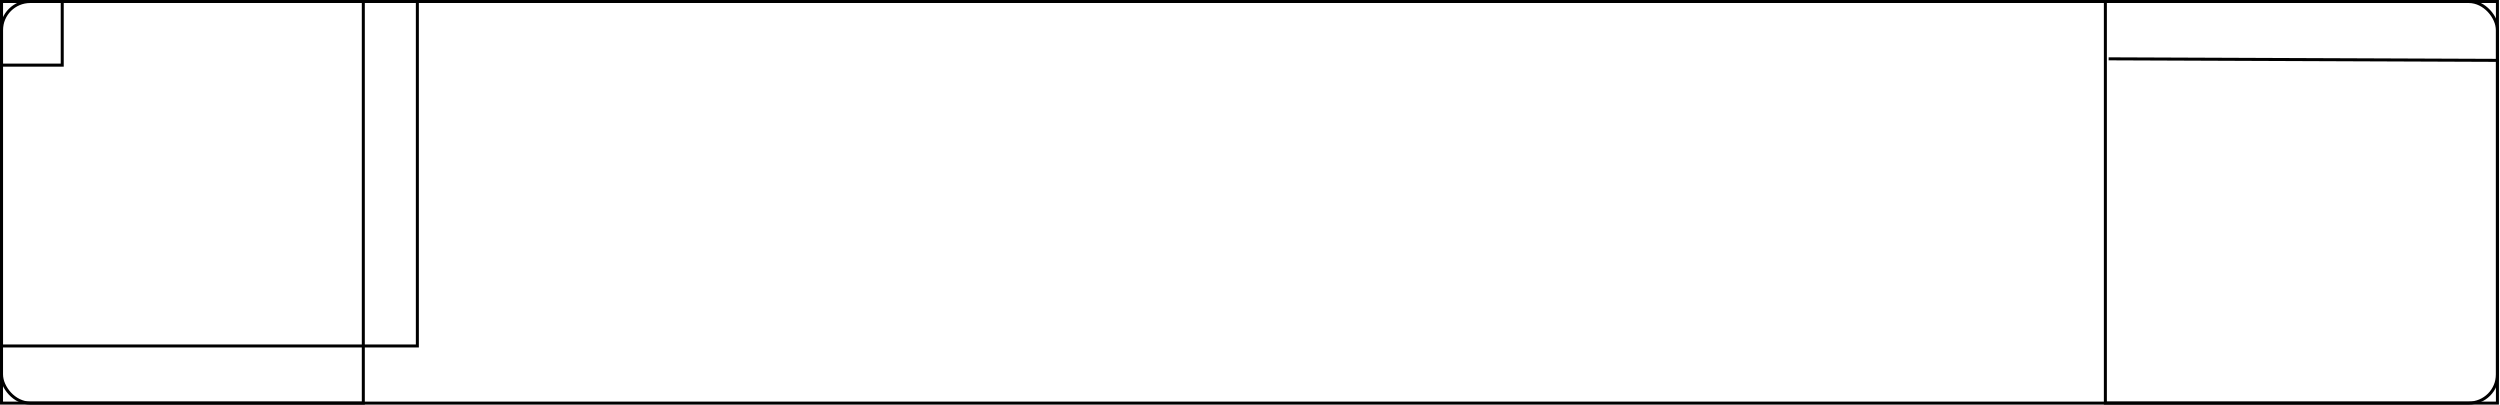 <svg width="828" height="134" viewBox="0 0 828 134" fill="none" xmlns="http://www.w3.org/2000/svg">
<rect x="697.3" y="0.5" width="129.847" height="133" stroke="black"/>
<rect x="0.5" y="0.5" width="826.647" height="133" rx="9.5" stroke="black" stroke-linejoin="round"/>
<rect x="120.329" y="133.5" width="119.829" height="133" transform="rotate(180 120.329 133.5)" stroke="black"/>
<rect x="138.229" y="114.582" width="137.729" height="114.082" transform="rotate(180 138.229 114.582)" stroke="black"/>
<rect x="20.611" y="21.571" width="20.111" height="21.071" transform="rotate(180 20.611 21.571)" stroke="black"/>
<line x1="698.378" y1="19.484" x2="827.649" y2="19.994" stroke="black"/>
</svg>
